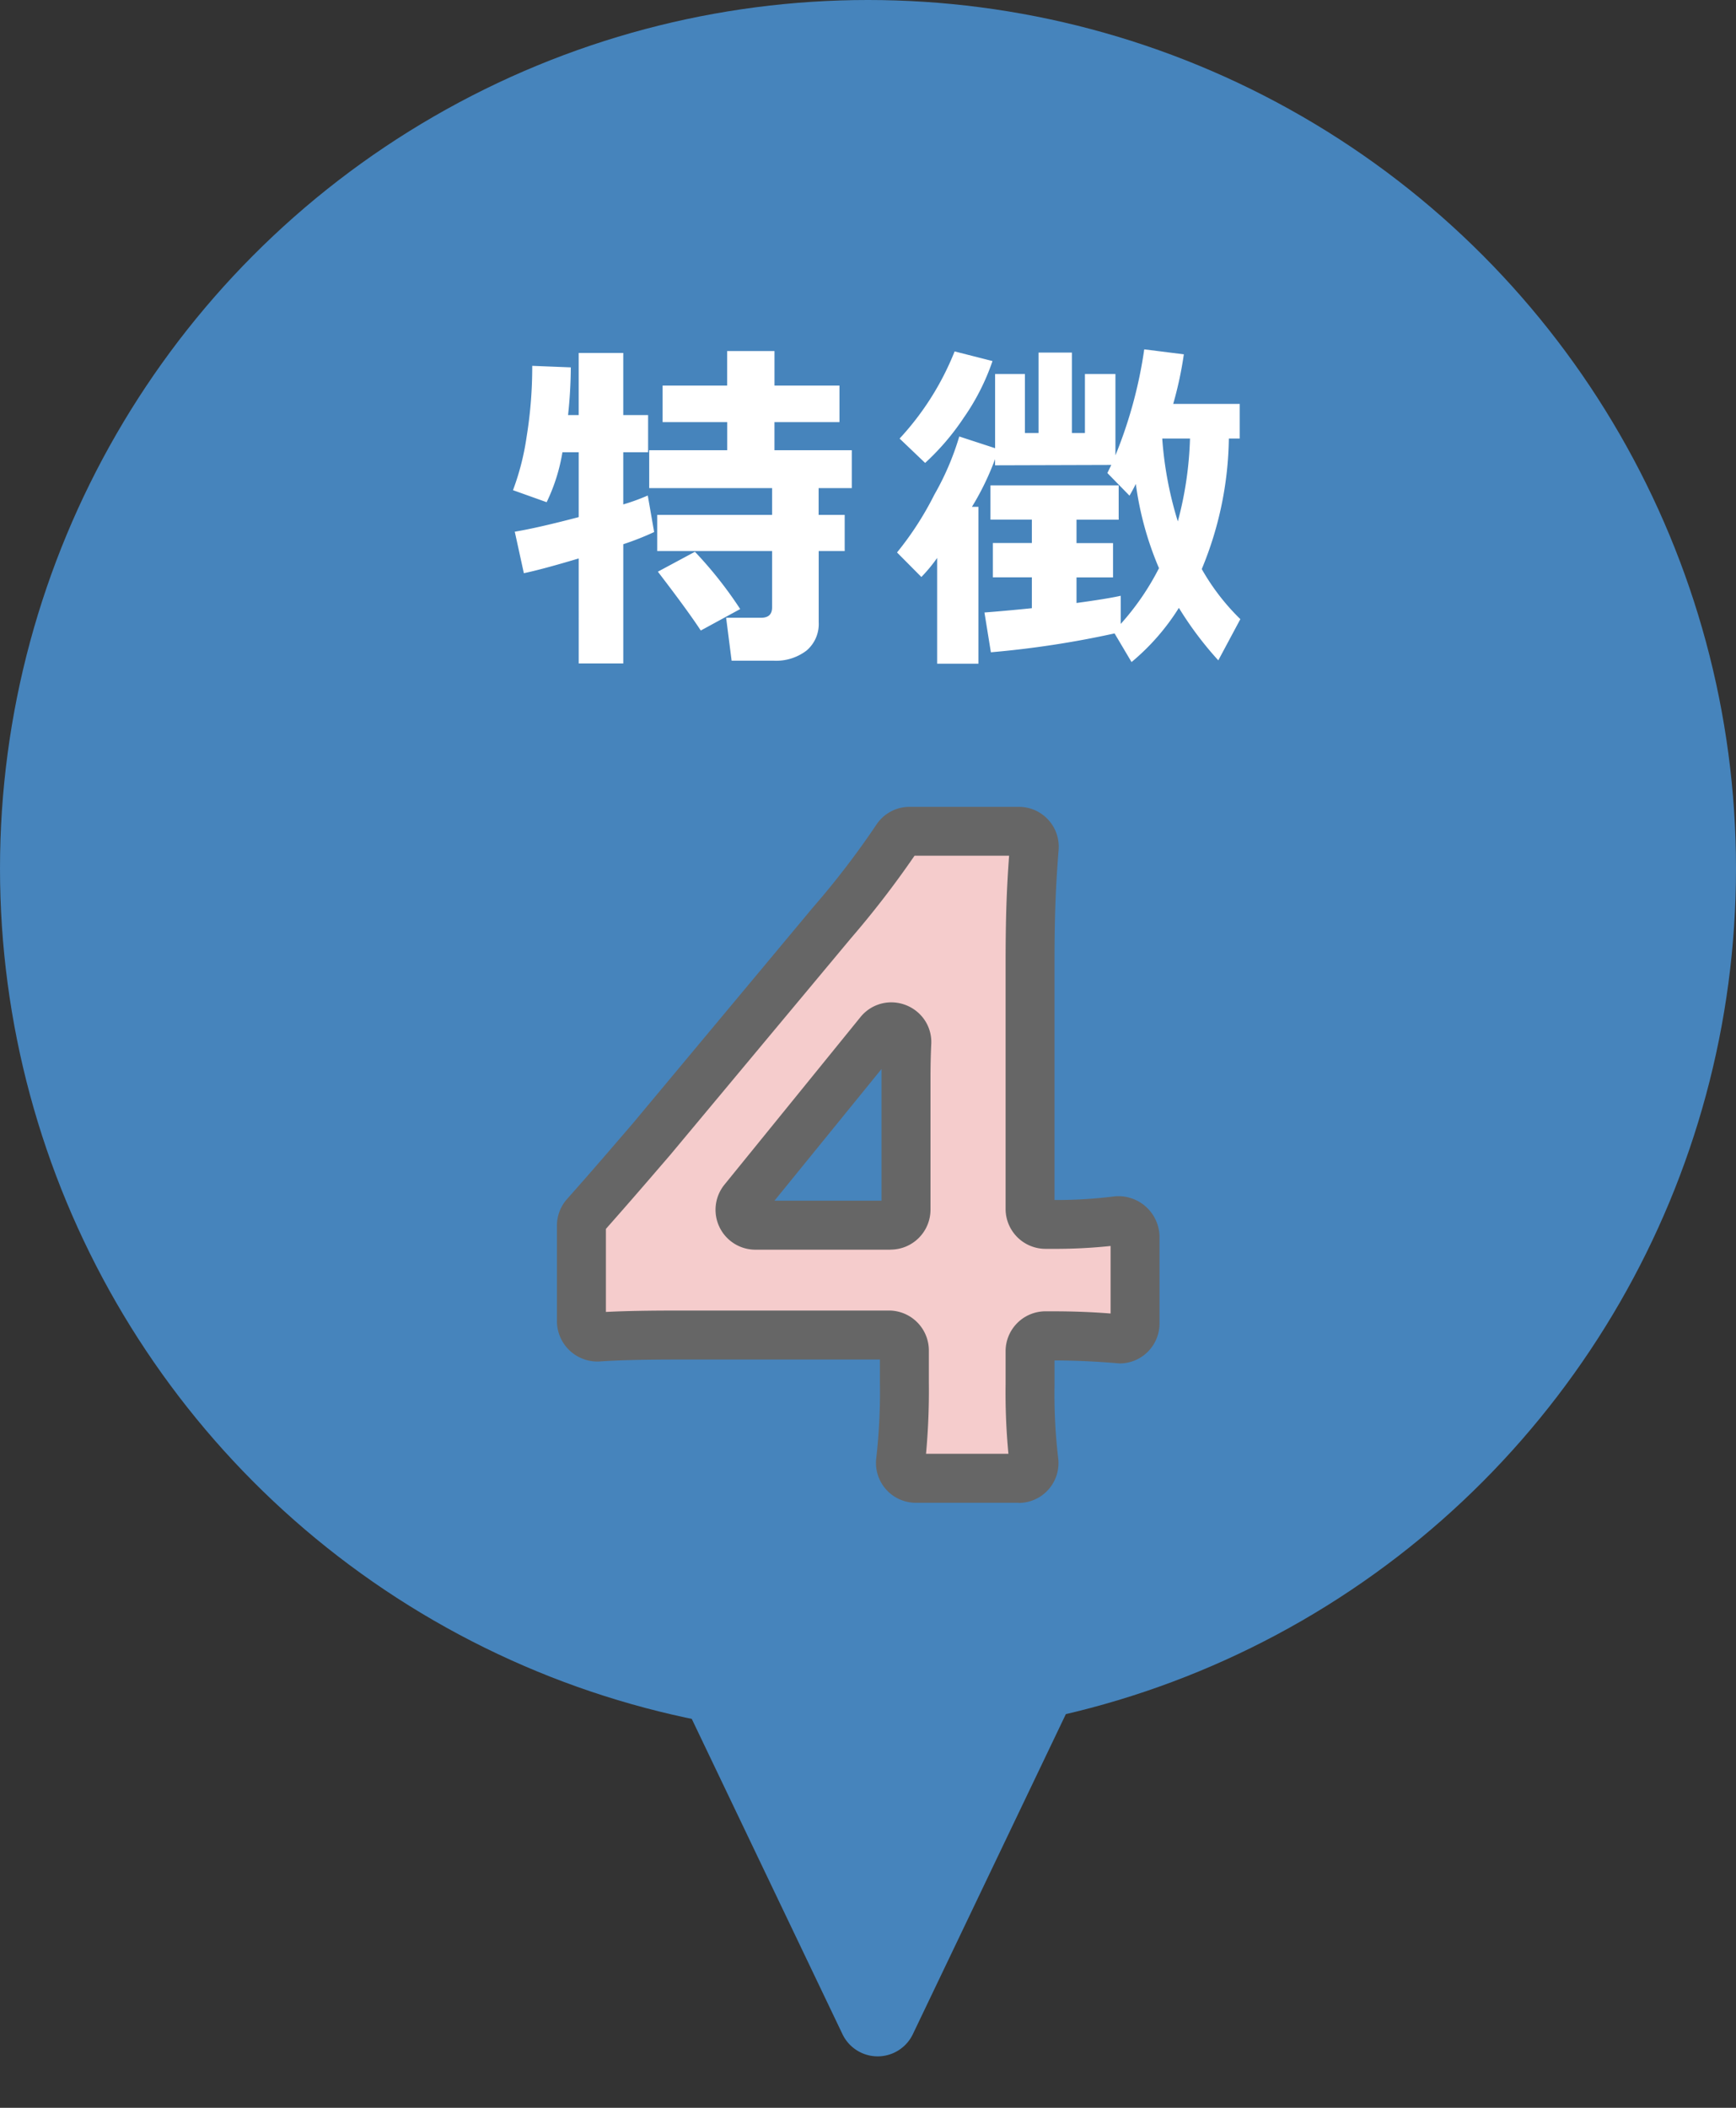 <svg xmlns="http://www.w3.org/2000/svg" width="89" height="108" viewBox="0 0 89 108"><rect x="0" y="0" width="89" height="108" fill="#333333" stroke="none"/><g transform="translate(-639 -1584)"><circle cx="44.5" cy="44.5" r="44.5" transform="translate(639 1584)" fill="#4684bc"/><path d="M9.2,3.773a2,2,0,0,1,3.609,0l7.827,16.365A2,2,0,0,1,18.827,23H3.173a2,2,0,0,1-1.8-2.863Z" transform="translate(695 1692) rotate(180)" fill="#4684bc"/><path d="M-3.027-1.116A1.782,1.782,0,0,1-3.651.334a2.573,2.573,0,0,1-1.7.519H-7.492l-.281-2.2H-5.98q.563,0,.563-.527V-4.764h-5.889V-6.618h5.889V-7.989h-6.3V-9.932h4v-1.441h-3.313v-1.872H-7.72v-1.767h2.426v1.767h3.331v1.872H-5.295v1.441h3.964v1.942h-1.7v1.371h1.336v1.854H-3.027Zm-8.437-4.623a14.5,14.5,0,0,1-1.582.624V.993h-2.285V-4.386q-1.854.554-2.812.756l-.466-2.127q1.169-.193,3.278-.747V-9.826h-.835a9.326,9.326,0,0,1-.809,2.558L-18.7-7.884A13.138,13.138,0,0,0-18-10.63a22.307,22.307,0,0,0,.286-3.625l1.978.079a23.807,23.807,0,0,1-.141,2.443h.545v-3.182h2.285v3.182h1.274v1.907h-1.274v2.672a10.754,10.754,0,0,0,1.257-.457Zm4.412,3.946-2.021,1.1q-.668-1.02-2.2-3.015l1.9-1.02A20.743,20.743,0,0,1-7.052-1.793Zm12.215,2.8H3.045V-4.412a7.85,7.85,0,0,1-.809.976L.988-4.693A16.162,16.162,0,0,0,2.9-7.651a14.048,14.048,0,0,0,1.279-2.984l1.837.6v-3.8H7.545v3.023h.7v-4.122H9.953v4.122h.668v-3.023h1.564v4.166A22.966,22.966,0,0,0,13.662-15.1l2.03.255a18.906,18.906,0,0,1-.545,2.54h3.41v1.775H18a17.989,17.989,0,0,1-1.389,6.688,11.51,11.51,0,0,0,1.978,2.566L17.459.835a17.728,17.728,0,0,1-2.021-2.689A11.621,11.621,0,0,1,13.011.923l-.87-1.468A49.25,49.25,0,0,1,5.8.422L5.47-1.617Q6.56-1.7,7.9-1.837V-3.419h-2V-5.177h2v-1.2H5.778V-8.13h6.574v1.758H10.19v1.2h1.872v1.758H10.19v1.31q1.556-.211,2.268-.369v1.441a13.266,13.266,0,0,0,1.96-2.856,16.481,16.481,0,0,1-1.187-4.315q-.167.334-.325.6L11.772-8.763l.2-.413-5.959.018v-.316A13.715,13.715,0,0,1,4.829-7.031h.334ZM15.384-6.284a18.378,18.378,0,0,0,.624-4.245H14.585A18.746,18.746,0,0,0,15.384-6.284ZM5.883-14.5a11.58,11.58,0,0,1-1.472,2.9,12.614,12.614,0,0,1-1.982,2.32L1.12-10.529a14.392,14.392,0,0,0,2.821-4.465Z" transform="translate(684 1617)" fill="#fff"/><g transform="translate(667.554 1625.336)"><path d="M2377.61,3727.409a.8.8,0,0,1,.2-.526c1.528-1.723,2.646-3.033,3.388-3.893l9.257-11.093a44.733,44.733,0,0,0,3.318-4.33.789.789,0,0,1,.662-.359h5.6a.79.79,0,0,1,.788.851c-.152,1.914-.214,3.395-.214,6v12.505a.79.79,0,0,0,.79.79h.352a25.635,25.635,0,0,0,3.346-.2.792.792,0,0,1,.9.782v4.49a.79.79,0,0,1-.866.785c-1.065-.1-2.157-.151-3.375-.151h-.352a.789.789,0,0,0-.79.789v1.7a29.174,29.174,0,0,0,.2,3.929.788.788,0,0,1-.784.883h-5.269a.788.788,0,0,1-.785-.881,31.071,31.071,0,0,0,.2-4.013v-1.657a.79.79,0,0,0-.79-.79h-10.588c-1.947,0-3.222.026-4.34.1a.788.788,0,0,1-.839-.788Zm16.639-7.518c0-.611.01-1.16.04-1.836a.79.79,0,0,0-1.407-.525c-.283.355-.588.732-.917,1.137l-6.049,7.439a.79.79,0,0,0,.613,1.288h6.93a.79.79,0,0,0,.79-.79Z" transform="translate(-2376.355 -3705.953)" fill="#f5cccc"/><path d="M2397.278,3738.872h-5.269a2.043,2.043,0,0,1-2.029-2.292,29.937,29.937,0,0,0,.187-3.856v-1.192h-10.124c-1.91,0-3.162.025-4.26.1a2.073,2.073,0,0,1-2.174-2.04v-4.923a2.045,2.045,0,0,1,.516-1.358c1.244-1.4,2.214-2.53,2.931-3.363l.446-.518,9.244-11.077a43.11,43.11,0,0,0,3.228-4.209,2.037,2.037,0,0,1,1.715-.931h5.6a2.043,2.043,0,0,1,2.039,2.206c-.157,1.981-.21,3.47-.21,5.9v12.04a24.217,24.217,0,0,0,3.074-.186,2.106,2.106,0,0,1,2.309,2.027v4.489a2.046,2.046,0,0,1-2.044,2.044c-1.183-.1-2.208-.152-3.338-.154v1.233a27.977,27.977,0,0,0,.187,3.768,2.043,2.043,0,0,1-2.029,2.3Zm-4.748-2.51h4.225a32.973,32.973,0,0,1-.145-3.556v-1.7a2.047,2.047,0,0,1,2.044-2.045h.352c1.068,0,2.043.038,2.987.113v-3.46a27.062,27.062,0,0,1-2.987.147h-.352a2.047,2.047,0,0,1-2.044-2.044v-12.5c0-2.3.046-3.78.18-5.6h-4.848a48.2,48.2,0,0,1-3.262,4.231l-9.263,11.1-.458.531c-.7.814-1.641,1.906-2.84,3.26v4.255c1.01-.052,2.212-.072,3.924-.072h10.588a2.047,2.047,0,0,1,2.045,2.044v1.657A35.343,35.343,0,0,1,2392.531,3736.362Zm-1.817-10.458h-6.929a2.044,2.044,0,0,1-1.586-3.334l6.959-8.568a2.029,2.029,0,0,1,1.592-.771,2.074,2.074,0,0,1,1.493.637,2.017,2.017,0,0,1,.557,1.5c-.03.655-.039,1.187-.039,1.779v6.713A2.047,2.047,0,0,1,2390.713,3725.9Zm-5.952-2.51h5.488v-6.249c0-.172,0-.339,0-.5l-.058.072Z" transform="translate(-2373.61 -3703.208)" fill="#666"/></g></g></svg>